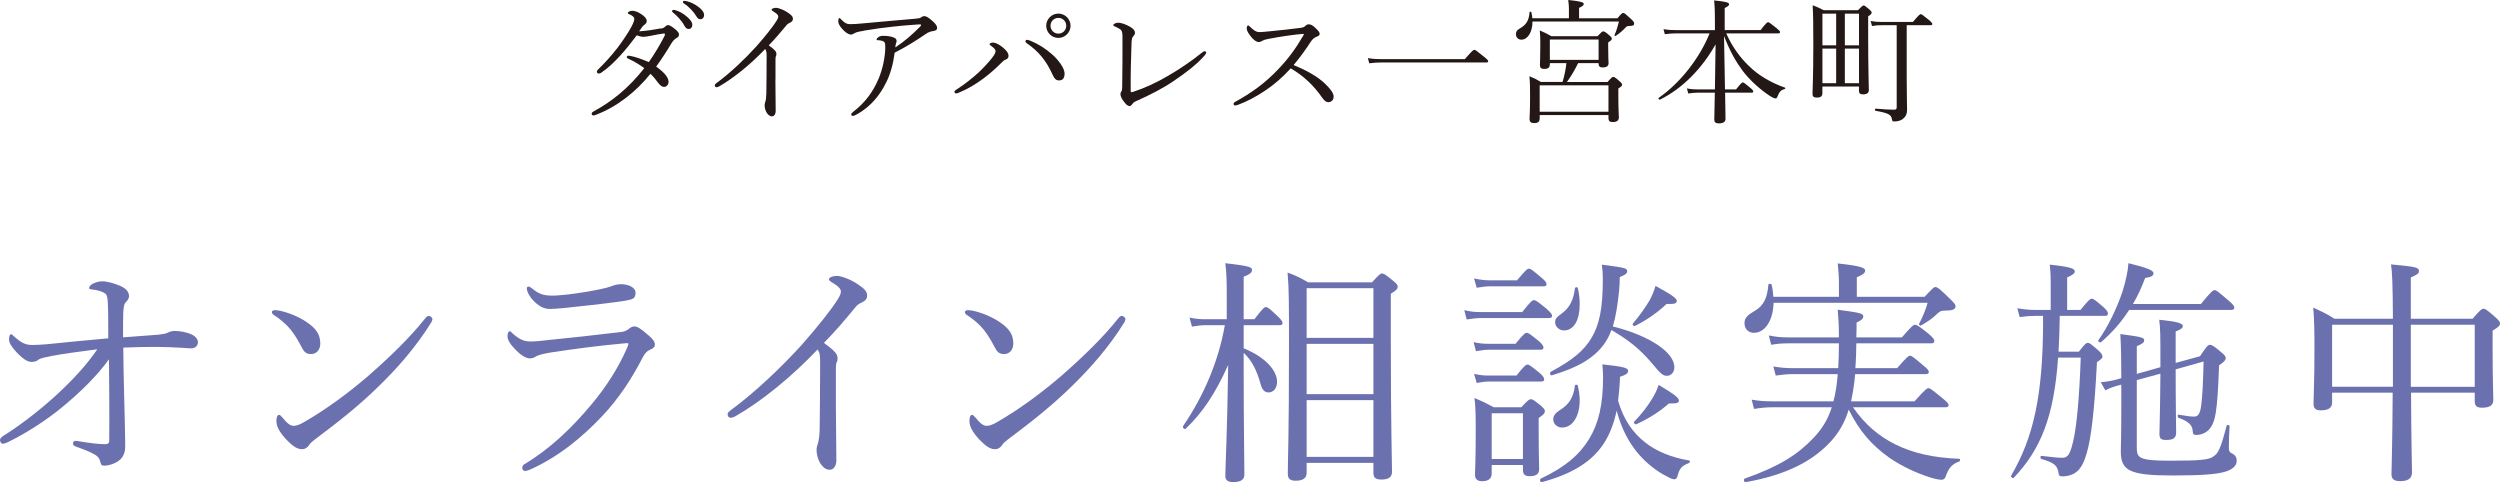<?xml version="1.0" encoding="UTF-8"?><svg id="_レイヤー_2" xmlns="http://www.w3.org/2000/svg" viewBox="0 0 524.15 101.1"><defs><style>.cls-1{fill:#6b71af;}.cls-1,.cls-2{stroke-width:0px;}.cls-2{fill:#231815;}</style></defs><g id="_ヘッダー"><path class="cls-2" d="M138.6,5.99c.34-.06.62-.17.87-.42.22-.22.42-.31.56-.31.31,0,.64.17,1.29.67.73.56,1.04.92,1.04,1.32s-.22.56-.59.76c-.31.17-.64.5-1.01,1.09-.98,1.65-2.02,3.25-3.19,4.87,1.9,1.32,2.6,2.41,2.6,3.19,0,.53-.39,1.06-.92,1.06-.42,0-.73-.2-1.23-.81-.56-.78-1.01-1.32-1.65-1.93-2.97,3.7-7,6.94-11.51,8.62-.14.06-.31.11-.42.11-.2,0-.39-.14-.39-.34s.11-.34.36-.48c3.95-2.16,7.36-4.9,10.67-9.1-1.04-.78-2.1-1.4-3.36-1.99-.2-.08-.31-.22-.31-.31,0-.14.11-.31.28-.31.14,0,.42.03.64.08.98.2,2.1.59,3.7,1.26,1.06-1.46,2.52-3.92,3.3-5.49.06-.14.08-.25.08-.34s-.03-.17-.2-.17c-.48.03-1.74.28-2.74.48-.67.11-1.15.22-1.54.22-.45,0-.87-.11-1.43-.31-1.04,1.4-2.27,2.94-3.44,4.23-1.4,1.51-2.55,2.63-4.06,3.64-.17.11-.31.14-.42.14-.2,0-.45-.11-.45-.36,0-.11.06-.28.22-.45,1.37-1.32,2.77-2.86,4.06-4.51.7-.92,2.13-2.91,2.94-4.42.48-.9.64-1.43.64-1.71,0-.17-.06-.31-.22-.48-.28-.25-.59-.42-.9-.53-.2-.08-.25-.14-.25-.28s.45-.42.92-.42c.5,0,1.18.22,1.85.67.87.56,1.2,1.04,1.2,1.43s-.14.56-.39.76c-.28.2-.42.34-.56.53-.2.28-.42.59-.64.92,1.4-.08,3.11-.34,4.59-.62ZM141.65,2.16c.76.22,1.6.64,2.44,1.4.67.59,1.06,1.09,1.06,1.68,0,.45-.28.84-.78.84-.36,0-.67-.25-.92-.76-.42-.84-1.54-2.07-2.35-2.69-.11-.08-.2-.2-.2-.28,0-.14.11-.28.31-.28.17,0,.36.06.45.08ZM144.09.28c.76.2,1.46.53,2.24,1.09.67.48,1.29,1.12,1.29,1.76,0,.56-.34.9-.76.9-.36,0-.59-.14-.9-.67-.5-.87-1.62-2.07-2.58-2.63-.11-.06-.2-.17-.2-.28,0-.14.11-.28.28-.28.14,0,.36.06.62.11Z"/><path class="cls-2" d="M162.57,16.66c0,2.07.06,4.7.06,6.64,0,.62-.31,1.09-.78,1.09-.5,0-.84-.36-1.12-.78-.28-.48-.42-1.06-.42-1.54,0-.31.08-.56.14-.7.14-.39.22-1.23.22-1.82.03-2.35.06-4.87.06-7.81,0-.84-.06-1.15-.31-1.46-3.08,3.25-6.64,6.1-9.52,7.76-.28.17-.5.25-.67.25-.22,0-.36-.17-.36-.42,0-.17.14-.31.45-.53,2.69-1.96,5.94-5.04,8.26-7.62,1.85-2.1,3.44-4.09,4.23-5.35.28-.45.36-.67.36-.92,0-.22-.22-.56-.84-.92-.36-.22-.56-.34-.56-.5,0-.22.5-.39.92-.39.59,0,1.76.5,2.46.98.81.56,1.09.84,1.09,1.34,0,.42-.25.62-.64.81-.31.14-.5.25-.81.64-1.18,1.43-2.27,2.72-3.61,4.09,1.29.95,1.6,1.32,1.6,1.79,0,.17,0,.34-.11.5-.06.11-.08.36-.08.67v4.2Z"/><path class="cls-2" d="M185.78,17.3c-1.23,2.58-3.25,5.1-6.16,6.69-.36.2-.62.31-.84.31-.17,0-.31-.17-.31-.31,0-.17.11-.31.39-.53,2.55-1.96,4.2-4.23,5.35-6.97.87-2.02,1.4-4.7,1.4-6.61,0-.36,0-.87-.22-1.09-.17-.2-.76-.34-1.32-.36-.17,0-.28,0-.28-.17,0-.14.2-.36.45-.53.22-.14.56-.22.98-.22.81,0,1.71.14,2.18.36.42.17.59.39.59.76,0,.14-.08.31-.14.48-.06.17-.11.5-.14.84,1.88-1.26,3.5-2.63,5.26-4.42.08-.08.14-.14.14-.31,0-.08-.11-.11-.34-.11-.81.06-3.36.22-5.57.48-1.93.2-3.95.48-5.71.78-1.06.2-1.93.34-2.27.56-.39.25-.56.31-.84.31-.53,0-1.26-.53-1.9-1.29-.5-.59-.73-1.06-.73-1.51,0-.34.08-.64.2-.64.17,0,.31.14.45.31.76.78,1.18.95,1.82.95.73,0,1.6-.03,2.83-.17,3.56-.34,7.14-.64,10.7-.95.81-.08,1.06-.11,1.29-.25.2-.14.45-.31.73-.31.42,0,.9.28,1.62.92.64.56,1.09,1.04,1.09,1.57,0,.39-.28.56-.81.64-.56.08-1.01.22-1.57.62-1.9,1.29-3.81,2.52-6.52,3.92-.31,2.3-.84,4.37-1.79,6.27Z"/><path class="cls-2" d="M207.82,9.63c-.28-.2-.34-.25-.34-.36,0-.2.39-.34.7-.34.39,0,.92.2,1.62.67.84.59,1.65,1.37,1.65,2.1,0,.45-.22.67-.7.84-.22.08-.45.28-.76.59-1.2,1.2-2.38,2.27-3.81,3.33-1.54,1.15-3.25,2.18-5.01,2.91-.36.17-.56.22-.7.22-.2,0-.36-.14-.36-.36,0-.17.14-.28.42-.45,1.74-1.12,3.28-2.35,4.62-3.56,1.09-1.04,2.04-2.07,2.8-3.02.53-.7.78-1.12.78-1.48,0-.28-.25-.62-.92-1.09ZM222.01,16.86c-.59,0-.95-.39-1.26-1.06-.76-1.68-1.46-2.83-2.38-3.95-.84-1.01-1.82-1.88-2.88-2.63-.34-.22-.5-.39-.5-.53,0-.22.17-.34.34-.34.2,0,.42.08.78.22,1.62.67,3.16,1.65,4.54,2.88,1.23,1.09,2.55,2.83,2.55,3.95,0,.95-.34,1.46-1.18,1.46ZM224.45,5.4c0,1.4-1.15,2.55-2.55,2.55s-2.55-1.15-2.55-2.55,1.15-2.55,2.55-2.55,2.55,1.15,2.55,2.55ZM220.25,5.4c0,.92.73,1.65,1.65,1.65s1.65-.73,1.65-1.65-.73-1.65-1.65-1.65-1.65.73-1.65,1.65Z"/><path class="cls-2" d="M252.56,10.72c.2.03.34.17.34.34,0,.11-.14.31-.31.53-1.62,1.9-3.98,3.67-6.5,5.38-2.3,1.57-4.82,2.86-8.18,4.37-.22.11-.34.25-.48.45-.2.25-.36.45-.59.45-.39,0-.76-.28-1.4-1.2-.31-.42-.53-.95-.53-1.34,0-.17.08-.39.2-.53.11-.17.17-.36.17-1.09.06-3.02.06-7.17.06-10.22,0-.98-.08-1.4-.42-1.68-.25-.2-.76-.45-1.26-.67-.17-.08-.25-.11-.25-.25,0-.2.48-.5,1.04-.5.53,0,1.54.31,2.46.84.67.39,1.04.78,1.04,1.26,0,.25-.08.45-.36.76-.2.2-.34.53-.36,1.6-.11,2.88-.2,6.55-.17,9.83,0,.2.06.28.14.28s.25-.03.39-.08c2.49-.81,5.01-1.99,7.45-3.44,2.35-1.37,4.79-3.02,6.94-4.76.25-.22.45-.31.59-.28Z"/><path class="cls-2" d="M277.87,17.61c.98.95,1.74,1.88,1.74,2.63s-.48,1.18-1.15,1.18c-.39,0-.76-.25-1.2-.87-1.85-2.66-3.89-4.59-6.64-6.22-1.68,1.85-3.5,3.44-5.46,4.73-1.88,1.26-3.84,2.27-5.46,2.86-.28.11-.56.2-.76.2-.17,0-.31-.2-.31-.34s.11-.31.28-.39c3.36-1.85,6.27-3.89,9.07-6.86,2.07-2.16,3.61-4.23,5.29-7.11.08-.14.11-.2.11-.25s-.06-.06-.22-.06c-1.29.08-4.48.5-7.31,1.06-.56.11-.92.22-1.15.36-.25.14-.42.28-.81.28-.48,0-1.15-.48-1.74-1.29-.53-.73-.76-1.12-.76-1.6,0-.28.14-.59.28-.59.11,0,.31.17.48.34.73.7,1.23,1.06,1.85,1.06.45,0,1.4-.08,2.21-.17,2.18-.22,4.51-.45,6.55-.73.48-.06.7-.2.95-.42.2-.2.39-.31.67-.31.42,0,.73.14,1.32.67.76.7.98,1.01.98,1.34,0,.28-.14.39-.7.62-.39.14-.84.5-1.18,1.04-.76,1.2-2.13,3.16-3.58,4.87,2.58,1.06,4.98,2.35,6.64,3.95Z"/><path class="cls-2" d="M286.78,12.18c1.01.17,1.82.22,2.77.22h17.56c1.62-1.85,1.82-1.96,1.99-1.96.2,0,.39.11,2.04,1.46.78.62.87.78.87.95s-.08.25-.36.25h-22.06c-.92,0-1.62.06-2.52.17l-.28-1.09Z"/><path class="cls-2" d="M321.3,4.54c0,2.24-1.04,3.78-2.32,3.78-.67,0-1.15-.48-1.15-1.15,0-.53.22-.87.78-1.18,1.37-.78,1.96-1.68,2.07-3.42,0-.17.36-.17.39,0,.11.45.17.87.2,1.26h7.67v-1.76c0-.56,0-1.04-.14-2.07,2.91.31,3.25.53,3.25.84,0,.25-.22.48-.98.81v2.18h8.06c.81-1.01,1.01-1.12,1.2-1.12.22,0,.45.17,1.62,1.26.62.56.67.76.67.95,0,.39-.2.53-1.09.53-.31,0-.48.08-.67.28-.62.67-1.2,1.18-2.1,1.79-.11.08-.31-.06-.25-.2.36-.76.67-1.76.92-2.8h-18.14ZM327.6,17.19c.39-1.29.67-2.6.81-3.95h-3.47v.2c0,.73-.34,1.01-1.18,1.01-.67,0-.9-.22-.9-.87,0-.48.08-1.2.08-4.03,0-1.4,0-2.07-.11-3.16,1.01.42,1.43.64,2.44,1.2h9.66c.87-.92,1.01-1.01,1.18-1.01.22,0,.42.06,1.32.84.42.36.5.53.5.7,0,.22-.14.36-.76.78v1.01c0,2.18.08,3.08.08,3.36,0,.56-.42.87-1.2.87-.67,0-.9-.22-.9-.9h-4.28c-.67,1.37-1.46,2.72-2.35,3.95h8.51c.87-.98,1.01-1.06,1.18-1.06.2,0,.39.03,1.34.9.45.39.53.56.53.73,0,.25-.14.39-.78.78v1.51c0,2.86.11,4.14.11,4.56,0,.67-.45.98-1.26.98-.7,0-.92-.22-.92-.87v-.59h-14.42v.62c0,.76-.31,1.06-1.18,1.06-.67,0-.95-.28-.95-.87,0-.53.11-1.43.11-4.62,0-1.93,0-2.97-.14-4.34,1.04.42,1.48.64,2.41,1.2h4.54ZM337.23,17.89h-14.42v5.54h14.42v-5.54ZM335.16,8.29h-10.22v4.26h10.22v-4.26Z"/><path class="cls-2" d="M359.55,18.73c.06-3.14.11-6.3.14-9.44-2.8,5.01-6.89,9.24-11.65,11.59-.17.08-.45-.25-.28-.36,4.56-3.16,8.62-8.4,10.67-13.52h-7.17c-.76,0-1.32.06-2.21.17l-.28-1.06c1.01.17,1.62.2,2.46.2h8.32v-1.04c0-3.25-.06-4.14-.17-5.18,2.6.25,3.14.45,3.14.81,0,.22-.17.42-.92.78v4.62h7.53c1.18-1.51,1.4-1.65,1.57-1.65s.39.14,1.74,1.23c.62.5.76.67.76.84,0,.2-.11.28-.39.28h-10.89c1.34,3,3,5.12,4.7,6.78,2.13,2.13,4.96,3.67,7.62,4.59.11.03.08.25-.03.28-.76.2-1.12.5-1.54,1.57-.11.28-.22.42-.42.42-.17,0-.62-.17-1.18-.53-2.02-1.34-4.12-3.19-5.66-5.21-1.4-1.88-2.69-4.06-3.95-7.36.06,3.72.14,7.48.2,11.2h2.32c1.04-1.32,1.26-1.46,1.43-1.46s.36.14,1.54,1.12c.5.42.64.62.64.78s-.08.25-.36.25h-5.54c.06,3.22.08,4.84.08,5.49s-.5.95-1.4.95c-.7,0-.95-.25-.95-.81,0-.48.06-2.3.11-5.63h-3.58c-.64,0-1.18.06-1.99.17l-.28-1.06c.87.17,1.43.2,2.16.2h3.72Z"/><path class="cls-2" d="M389.51,2.16c.9-.9,1.04-1.01,1.2-1.01.2,0,.36.08,1.2.81.39.34.5.5.5.67,0,.2-.11.42-.73.78v4.14c0,6.92.14,10.33.14,11.34,0,.59-.42.9-1.2.9-.59,0-.87-.22-.87-.73v-.92h-7.67v1.4c0,.64-.36.92-1.15.92-.67,0-.92-.22-.92-.76,0-1.15.17-3.3.17-10.42,0-4.12-.03-6.16-.14-8.18.92.36,1.34.53,2.32,1.04h7.14ZM384.97,9.49V2.86h-2.88v6.64h2.88ZM384.97,17.44v-7.25h-2.88v7.25h2.88ZM386.79,2.86v6.64h2.97V2.86h-2.97ZM389.76,17.44v-7.25h-2.97v7.25h2.97ZM401.07,4.59c1.26-1.48,1.46-1.62,1.62-1.62.2,0,.39.14,1.71,1.2.59.5.73.7.73.87s-.11.25-.39.25h-4.98v10.56c0,4.65.08,6.16.08,7.22,0,.84-.31,1.37-.76,1.76-.39.39-1.12.64-1.93.64-.34,0-.45-.08-.5-.53-.14-.87-.67-1.23-3.42-1.71-.2-.06-.17-.45.03-.45,1.74.14,2.91.22,3.84.22.45,0,.56-.14.56-.56V5.29h-3.19c-.81,0-1.2.03-1.99.17l-.28-1.06c.92.17,1.43.2,2.27.2h6.61Z"/><path class="cls-1" d="M33.1,70.18c.85-.1,1.65-.2,2-.4.4-.2.95-.4,1.45-.4,1.25,0,2.7.3,3.65.75.85.4,1.3,1.05,1.3,1.6,0,.75-.55,1.3-1.45,1.3-.35,0-.95-.05-1.65-.1-1.55-.1-3.8-.2-6.45-.2-1.7,0-3.6.05-6.1.15,0,3.05.1,5.65.15,8.85.1,4.25.25,9.2.25,11.2.05,1.55-.15,2.3-.75,3.1-.6.8-2.3,1.6-3.6,1.6-.55,0-.7-.1-.85-.75-.2-.8-.55-1.2-1.05-1.5-1.05-.65-2.7-1.25-3.95-1.7-.45-.15-.75-.3-.75-.75,0-.25.25-.5.55-.5.2,0,.5.05.8.1,1.95.35,4.2.6,5.3.6.8,0,.95-.25.95-.8.05-5.15,0-11.7-.05-17-2.45,3.4-5.9,6.8-9.65,9.9-3.8,3.15-7.85,5.65-11.6,7.5-.3.15-.75.3-1.05.3-.35,0-.55-.5-.55-.75s.2-.6.7-.9c3.2-2,7.15-4.95,10.95-8.4,3.7-3.4,6.55-6.5,8.75-9.75-3.9.5-7.2.95-9.55,1.4-1.2.25-2.4.45-2.8.8-.4.3-.75.45-1.45.45-.8,0-1.8-.6-3.15-2.05-1.1-1.15-1.55-2.05-1.55-2.6,0-.6.1-1.15.4-1.15.25,0,.45.3.8.6,1.4,1.2,2.25,1.65,3.7,1.65.65,0,1.6-.05,2.95-.15,3.7-.4,7.15-.7,12.95-1.25,0-3.4,0-5.8-.1-7.55-.05-.9-.15-1.55-.5-1.8-.65-.5-1.8-.8-2.85-.9-.35-.05-.55-.05-.55-.3,0-.2.2-.55.5-.75.65-.4,1.5-.65,2.25-.65,1,0,2.45.4,3.75.95,1.3.6,1.85,1.3,1.85,2.15,0,.55-.35.95-.8,1.45-.2.25-.3.55-.4,1.9-.05,1.25-.05,2.95-.05,5.3,3.2-.25,4.85-.35,7.3-.55Z"/><path class="cls-1" d="M58.6,65.13c2.1.45,4.1,1.35,5.55,2.3,2.2,1.45,3,2.75,3,4.6,0,1.3-.8,2.2-1.9,2.2s-1.5-.4-2.15-1.7c-.5-.95-1.1-2.05-2.1-3.35-1.05-1.3-2.35-2.35-3.6-3.15-.25-.15-.4-.4-.4-.6s.25-.4.55-.4c.2,0,.5,0,1.05.1ZM90.65,66.88c0,.25-.1.55-.35.9-2.95,4.75-6.8,9.25-11.1,13.4-4.05,3.95-8.35,7.35-13.05,10.85-.55.4-1.05.85-1.25,1.15-.4.65-.95,1-1.6,1-1.15,0-2.1-.85-3.2-1.95-1.55-1.65-2.15-2.85-2.15-4,0-.75.2-1.25.55-1.25.2,0,.35.15.7.55,1,1.2,1.6,1.75,2.4,1.75.5,0,1.3-.25,2.35-.9,4.4-2.55,9-5.9,13.35-9.65,4.5-3.95,8.75-8.05,11.9-12.05.25-.3.5-.45.7-.45.3,0,.75.35.75.65Z"/><path class="cls-1" d="M109.5,98.04c0-.3.2-.6.5-.75,5.25-3.15,9.8-7.45,14.05-12.55,3.15-3.75,5.65-7.75,7.4-11.75.15-.35.3-.75.3-.85,0-.15-.1-.2-.3-.2s-.7.05-1.1.1c-5.5.5-10.5,1.2-14.8,1.85-1.45.25-2.6.5-3.1.8-.5.3-.8.45-1.4.45-.85,0-2.05-.85-3-1.85-1.1-1.1-1.65-2.1-1.65-2.75,0-.7.2-1.1.5-1.1.1,0,.3.2.6.5,1.45,1.25,2.35,1.65,3.75,1.65,1.3,0,2.4-.15,3.7-.3,4.15-.4,10.45-1.1,15.4-1.7.5-.05,1.05-.3,1.45-.6.3-.25.7-.55,1.15-.55.8,0,1.45.55,3,1.85.9.75,1.35,1.35,1.35,1.95,0,.55-.4.85-1.05,1.1-.6.25-1.05.75-1.5,1.6-2.3,4.45-4.95,8.55-8.5,12.3-4.05,4.3-9.1,8.55-15.2,11.25-.35.15-.75.25-.95.25-.3,0-.6-.15-.6-.7ZM133.25,61.38c0,.8-.3,1.2-.95,1.4-1.05.3-2.1.4-3.15.55-2.9.4-7.5.9-10.9,1.25-1.05.1-2.3.2-2.95.2-1.4,0-2.5-.7-3.6-1.9-.7-.7-1.25-1.8-1.25-2.4,0-.25.15-.4.35-.4s.4.1.75.4c1.55,1.25,2.5,1.5,4.3,1.5.9,0,1.65-.1,3.3-.25,2.4-.3,5.7-.8,8-1.4.65-.15,1.1-.35,1.5-.5.5-.15,1.05-.25,1.5-.25,1.55,0,3.1.65,3.1,1.8Z"/><path class="cls-1" d="M175.25,84.69c0,3.7.1,8.4.1,11.85,0,1.1-.55,1.95-1.4,1.95-.9,0-1.5-.65-2-1.4-.5-.85-.75-1.9-.75-2.75,0-.55.15-1,.25-1.25.25-.7.4-2.2.4-3.25.05-4.2.1-8.7.1-13.95,0-1.5-.1-2.05-.55-2.6-5.5,5.8-11.85,10.9-17,13.85-.5.3-.9.45-1.2.45-.4,0-.65-.3-.65-.75,0-.3.25-.55.8-.95,4.8-3.5,10.6-9,14.75-13.6,3.3-3.75,6.15-7.3,7.55-9.55.5-.8.65-1.2.65-1.65,0-.4-.4-1-1.5-1.65-.65-.4-1-.6-1-.9,0-.4.9-.7,1.65-.7,1.05,0,3.15.9,4.4,1.75,1.45,1,1.95,1.5,1.95,2.4,0,.75-.45,1.1-1.15,1.45-.55.25-.9.45-1.45,1.15-2.1,2.55-4.05,4.85-6.45,7.3,2.3,1.7,2.85,2.35,2.85,3.2,0,.3,0,.6-.2.9-.1.2-.15.65-.15,1.2v7.5Z"/><path class="cls-1" d="M203.9,65.13c2.1.45,4.1,1.35,5.55,2.3,2.2,1.45,3,2.75,3,4.6,0,1.3-.8,2.2-1.9,2.2s-1.5-.4-2.15-1.7c-.5-.95-1.1-2.05-2.1-3.35-1.05-1.3-2.35-2.35-3.6-3.15-.25-.15-.4-.4-.4-.6s.25-.4.55-.4c.2,0,.5,0,1.05.1ZM235.95,66.88c0,.25-.1.55-.35.9-2.95,4.75-6.8,9.25-11.1,13.4-4.05,3.95-8.35,7.35-13.05,10.85-.55.4-1.05.85-1.25,1.15-.4.65-.95,1-1.6,1-1.15,0-2.1-.85-3.2-1.95-1.55-1.65-2.15-2.85-2.15-4,0-.75.2-1.25.55-1.25.2,0,.35.15.7.55,1,1.2,1.6,1.75,2.4,1.75.5,0,1.3-.25,2.35-.9,4.4-2.55,9-5.9,13.35-9.65,4.5-3.95,8.75-8.05,11.9-12.05.25-.3.5-.45.7-.45.3,0,.75.35.75.65Z"/><path class="cls-1" d="M260.75,73.03c4.6,1.85,7,4.7,7,7,0,1.4-.8,2.25-1.75,2.25-.8,0-1.35-.4-1.75-1.9-.7-2.55-1.75-4.8-3.5-6.4v3.75c0,11.6.15,18.7.15,21.8,0,1.05-.85,1.55-2.3,1.55-1.15,0-1.7-.4-1.7-1.25,0-1.75.4-8.85.6-23.3-2.75,6.05-5.3,9.9-8.9,13.35-.25.25-.75-.25-.55-.55,4.4-6.45,7.45-13.7,8.75-21.15h-4c-.95,0-1.65.1-2.9.3l-.5-1.9c1.35.3,2.2.35,3.35.35h4.45v-5.25c0-2.85-.05-4.5-.3-6.5,5.2.6,5.6.85,5.6,1.45,0,.45-.35.85-1.75,1.4v8.9h2.25c1.75-2.3,2.1-2.55,2.4-2.55.4,0,.7.25,2.5,1.95.75.7,1,1.1,1,1.4s-.15.45-.65.45h-7.5v4.85ZM273.95,99.09c0,1.15-.75,1.7-2.3,1.7-1.15,0-1.65-.4-1.65-1.45,0-3,.25-7.35.25-26.9,0-8.45,0-12.05-.3-15.3,1.85.7,2.6,1.05,4.3,2.05h13.4c1.55-1.7,1.8-1.85,2.1-1.85.35,0,.65.15,2.3,1.5.8.65,1,.95,1,1.25,0,.45-.3.8-1.45,1.5v10.6c0,17,.25,24.45.25,26.7,0,1.15-.7,1.65-2.25,1.65-1.1,0-1.65-.35-1.65-1.35v-2.15h-14v2.05ZM287.95,60.43h-14v10.4h14v-10.4ZM273.95,82.64h14v-10.55h-14v10.55ZM287.95,83.89h-14v11.9h14v-11.9Z"/><path class="cls-1" d="M307,65.03c1.45.35,2.35.4,3.65.4h8.5c1.8-2.3,2.15-2.5,2.45-2.5.35,0,.7.2,2.7,1.85.85.8,1.1,1.1,1.1,1.4,0,.35-.15.5-.65.5h-14.1c-1,0-1.9.1-3.15.3l-.5-1.95ZM308.95,71.73c1.3.3,2.15.35,3.25.35h5.55c1.65-2.05,2.05-2.3,2.35-2.3.35,0,.7.25,2.55,1.75.75.65.95,1.05.95,1.35s-.15.45-.65.45h-10.75c-.85,0-1.55.1-2.75.3l-.5-1.9ZM309.05,58.38c1.4.3,2.35.4,3.55.4h5.45c1.85-2.2,2.2-2.45,2.5-2.45.35,0,.7.25,2.65,1.9.8.65,1.05,1.05,1.05,1.35s-.15.45-.65.45h-11c-1,0-1.8.1-3,.3l-.55-1.95ZM309.05,78.39c1.35.3,2.1.35,3.25.35h5.65c1.6-2.05,2-2.3,2.3-2.3.35,0,.7.25,2.55,1.75.75.65.95,1.05.95,1.35s-.15.45-.65.45h-10.85c-.85,0-1.5.1-2.65.3l-.55-1.9ZM312.75,99.29c0,1.05-.7,1.6-2,1.6-1,0-1.5-.45-1.5-1.35,0-1.05.15-2.85.15-8.85,0-3.3,0-5-.25-7.25,1.75.75,2.4,1.05,4.05,1.95h5.75c1.4-1.5,1.7-1.7,2-1.7.35,0,.65.2,2.05,1.3.7.65.9.9.9,1.2,0,.4-.2.7-1.3,1.45v2.55c0,5,.1,7.45.1,8.15,0,1.05-.65,1.5-2,1.5-.9,0-1.4-.35-1.4-1.25v-1.1h-6.55v1.8ZM319.3,86.64h-6.55v9.6h6.55v-9.6ZM344.9,92.74c2.3,1.85,5.55,3.2,9.25,3.8.25.05.2.45-.05.55-1.45.55-2,1.1-2.4,2.75-.1.4-.35.65-.65.65-.35,0-.85-.2-1.55-.6-2.05-1-4.25-2.7-6.05-4.8-1.95-2.35-3.45-5.05-4.5-9-.55,2.6-1.4,4.85-2.6,6.75-2.6,4.05-6.85,6.55-13.1,8.25-.35.1-.5-.6-.2-.75,5.2-2.45,8.15-5.05,10.15-8.35,1.95-3.2,2.9-7.1,2.9-12.95,0-.75-.05-1.55-.15-2.65,4.65.5,5.4.75,5.4,1.4,0,.4-.35.8-1.7,1.2-.05,1.7-.2,3.35-.4,5.05,1.15,3.9,3,6.6,5.65,8.7ZM351.05,76.99c0,1-.65,1.8-1.55,1.8-.8,0-1.25-.3-3.25-2.75-2.6-3-4.75-4.7-8.4-6.85-.4,1.15-.95,2.15-1.6,3.05-2.1,2.8-5.3,4.8-10.9,6.45-.35.1-.5-.6-.2-.75,4.5-2.4,6.95-4.45,8.5-7.05,1.7-2.8,2.4-6.35,2.4-12.4,0-1-.05-1.75-.2-3,5.05.65,5.3.75,5.3,1.4,0,.35-.25.7-1.55,1.2,0,1-.05,2-.15,2.95-.3,3-.7,5.4-1.3,7.4,7.75,1.95,12.9,5.45,12.9,8.55ZM325.65,87.94c0-.75.4-1.3,1.3-1.9,2-1.2,2.95-2.7,3.25-5.2.05-.25.55-.25.6,0,.25,1.1.4,2.1.4,3.1,0,3.25-1.45,5.7-3.7,5.7-1,0-1.85-.75-1.85-1.7ZM326.05,67.58c0-.7.15-.95,1.5-1.95,1.55-1.15,2.35-2.75,2.65-5.2.05-.25.55-.3.6-.05.3,1.2.4,2.4.4,3.45,0,3.15-1.15,5.45-3.3,5.45-1,0-1.85-.8-1.85-1.7ZM342.35,67.83c1.55-1.8,2.65-3.45,3.5-4.85.55-1,.95-2.05,1.25-3.05,3.7,2.05,4.45,2.65,4.45,3.15,0,.55-.45.7-2.15.65-1.75,1.7-4.1,3.35-6.6,4.6-.25.15-.65-.25-.45-.5ZM342.6,88.44c1.45-1.5,2.75-3.15,3.7-4.7.65-1.05,1.15-2.05,1.45-3.05,3.5,2.1,4.25,2.75,4.25,3.3,0,.45-.4.65-2.1.6-1.7,1.5-3.7,2.9-6.8,4.35-.25.15-.7-.3-.5-.5Z"/><path class="cls-1" d="M388.5,85.39c2.55,3.65,5.35,6,8.8,7.75,3.7,1.85,8.1,2.85,13.5,3.05.2,0,.2.5,0,.55-1.5.55-2.25,1.3-2.9,3.25-.15.4-.45.6-.85.6-.45,0-1.3-.15-2.4-.5-2.55-.8-5.75-2.2-8.5-4.1-3.85-2.75-6.25-5.55-8.55-10.1-.85,2.75-2.05,4.75-3.6,6.5-3.85,4.25-9.35,7.15-18,8.7-.35.05-.55-.65-.2-.75,7.35-2.6,11.1-5.05,14.4-8.5,1.7-1.8,3-3.75,3.85-6.45h-12.4c-1.35,0-2.35.1-3.9.35l-.5-1.95c1.75.3,2.85.35,4.35.35h12.8c.5-1.85.75-3.8.9-5.7h-9.45c-1.2,0-2.1.1-3.55.3l-.5-1.9c1.6.25,2.65.35,4,.35h9.6c.1-1.55.15-3.2.15-5.2h-10.6c-1.2,0-2.2.05-3.6.3l-.5-1.95c1.6.3,2.65.4,4,.4h10.7c0-2.8-.1-3.8-.25-5.8,4.65.6,5.35.8,5.35,1.35,0,.5-.25.8-1.4,1.35,0,.95,0,2-.05,3.1h9.55c2.05-2.4,2.45-2.65,2.75-2.65s.8.2,2.85,1.9c1,.85,1.2,1.2,1.2,1.5,0,.35-.2.5-.7.5h-15.65c0,.7-.05,3.25-.2,5.2h8.75c2.05-2.35,2.4-2.6,2.7-2.6.35,0,.7.25,2.75,2,.95.75,1.2,1.1,1.2,1.4s-.2.45-.7.45h-14.75c-.15,1.9-.45,3.8-.85,5.7h13.3c2.25-2.5,2.6-2.75,2.95-2.75.3,0,.65.25,2.9,2.1,1.05.85,1.3,1.15,1.3,1.45s-.2.45-.65.45h-19.4ZM371.85,63.48c-.1,3.75-1.8,6.3-4.15,6.3-1.15,0-1.95-.85-1.95-2s.6-1.7,2.3-2.7c1.7-1,2.5-2.7,2.7-5.35,0-.3.65-.3.7,0,.2.85.3,1.7.35,2.5h13.75v-3.35c0-.9-.1-2-.25-3.65,5.15.55,5.75,1,5.75,1.5,0,.45-.4.85-1.75,1.4v4.1h14.2c1.7-1.8,1.95-2.05,2.25-2.05.45,0,.9.35,2.85,2.25,1.15,1.1,1.4,1.45,1.4,1.75,0,.7-.6.95-2.4.95-.65,0-.9.15-1.5.7-.9.9-1.8,1.5-3.3,2.4-.2.15-.55-.15-.45-.35.75-1.4,1.35-2.85,1.8-4.4h-32.3Z"/><path class="cls-1" d="M431.5,74.98c-.85,12.3-3.6,19.2-9.3,25.2-.2.2-.7-.2-.55-.45,4.7-8,6.65-16.85,6.7-31.9v-1.6h-1.7c-1,0-1.8.05-3.2.25l-.5-1.85c1.5.25,2.45.35,3.7.35h3.3v-5.55c0-1.15,0-2.15-.2-3.95,4.7.5,5.25.9,5.25,1.45,0,.35-.3.65-1.6,1.25v6.8h2.8c1.7-2.1,2.05-2.35,2.35-2.35.35,0,.7.25,2.45,1.75.7.65.95,1,.95,1.35s-.15.5-.65.5h-9.45c-.05,2.5-.1,5-.25,7.5h4.25c1.3-1.65,1.55-1.85,1.9-1.85.3,0,.6.2,2.15,1.55.75.65.9,1.05.9,1.35s-.2.5-1.15,1.15c-.5,9.85-1.2,15.9-2.15,19.1-.6,2.05-1.3,3.3-2.2,3.95-.85.65-1.95.9-2.9.9-.55,0-.75-.15-.8-.65-.2-1.55-.8-2.2-3.6-3-.3-.1-.25-.7.05-.65,2.5.3,3.5.4,4.35.4,1.25,0,1.65-.95,2.25-3.4.75-3.15,1.3-9.05,1.6-17.6h-4.75ZM461.45,63.73c2.15-2.65,2.55-2.9,2.85-2.9.35,0,.7.25,2.9,2.15,1,.85,1.25,1.2,1.25,1.5,0,.35-.2.5-.7.5h-21.35c-1.65,2.55-3.6,4.8-5.9,6.75-.25.2-.7-.15-.55-.4,1.95-2.75,3.9-6.7,5.1-10.35.65-2.15,1.1-4.15,1.2-5.8,3.9.95,5.25,1.5,5.25,2.1,0,.55-.45.8-1.75,1-.7,1.9-1.55,3.75-2.55,5.45h14.25ZM456.15,77.44c0,7.85.1,11.95.1,13.25,0,1.15-.6,1.55-2.1,1.55-1.1,0-1.4-.3-1.4-1.3,0-1.2.15-4.75.2-12.6l-4.95,1.35v14.15c0,2.15.4,2.75,7,2.75s8.2-.2,9.15-.95c.95-.65,1.45-1.65,2.7-6.4.05-.25.6-.15.6.1-.1,1.5-.15,3.7-.15,4.5,0,.75.15,1,.7,1.25.7.35.95.85.95,1.55,0,1.05-.95,1.9-2.75,2.35-1.75.45-4.55.7-10.7.7-9.1,0-10.85-1.05-10.85-5.05,0-.95.1-2.65.1-9.4v-4.6c-1.55.4-2.25.65-3.35,1.2l-.95-1.7c1.5-.15,2.4-.3,3.6-.65l.7-.2c0-3.75-.05-6.55-.2-9.25,4.55.6,5,.75,5,1.3,0,.45-.3.7-1.55,1.25v5.8l4.95-1.4v-1.25c0-5.35,0-6.75-.25-8.7,3.95.4,4.95.75,4.95,1.35,0,.35-.3.65-1.5,1.1v6.6l5.1-1.4c1.35-2.05,1.7-2.4,2.1-2.4.45,0,1.15.5,2.75,1.9.4.35.55.65.55.9,0,.4-.35.8-1.4,1.5-.2,5.25-.35,7.7-.7,10-.25,1.6-.75,2.8-1.45,3.5-.65.7-1.65,1.1-2.65,1.1-.55,0-.7-.15-.75-1-.1-1.05-.85-1.85-2.95-2.6-.25-.1-.25-.7,0-.65,2.1.35,2.55.4,3.35.4s1.2-.75,1.4-2.3c.25-1.95.4-4.6.5-9.25l-5.85,1.65Z"/><path class="cls-1" d="M501.7,66.83c-.05-7.65-.15-9.65-.4-11.4,5.35.5,5.85.65,5.85,1.4,0,.45-.15.65-1.7,1.35v8.65h12.95c1.65-1.9,1.95-2.1,2.25-2.1.35,0,.7.15,2.5,1.75.85.75,1,1.05,1,1.35,0,.4-.25.7-1.55,1.5v3.55c0,6.8.15,10,.15,11,0,1.1-.8,1.6-2.35,1.6-1.1,0-1.55-.35-1.55-1.35v-1.8h-13.35c.05,11,.2,15,.2,16.7,0,1.25-.8,1.85-2.5,1.85-1.3,0-1.8-.5-1.8-1.45,0-1.4.2-5.9.25-17.1h-12.7v2.1c0,1.05-.75,1.6-2.35,1.6-1.1,0-1.55-.4-1.55-1.4,0-1.4.2-4.4.2-11.55,0-4-.05-6-.25-8.6,1.9.9,2.8,1.3,4.45,2.35h12.25ZM488.95,68.08v13h12.75v-13h-12.75ZM505.45,81.09h13.4v-13h-13.4v13Z"/></g></svg>